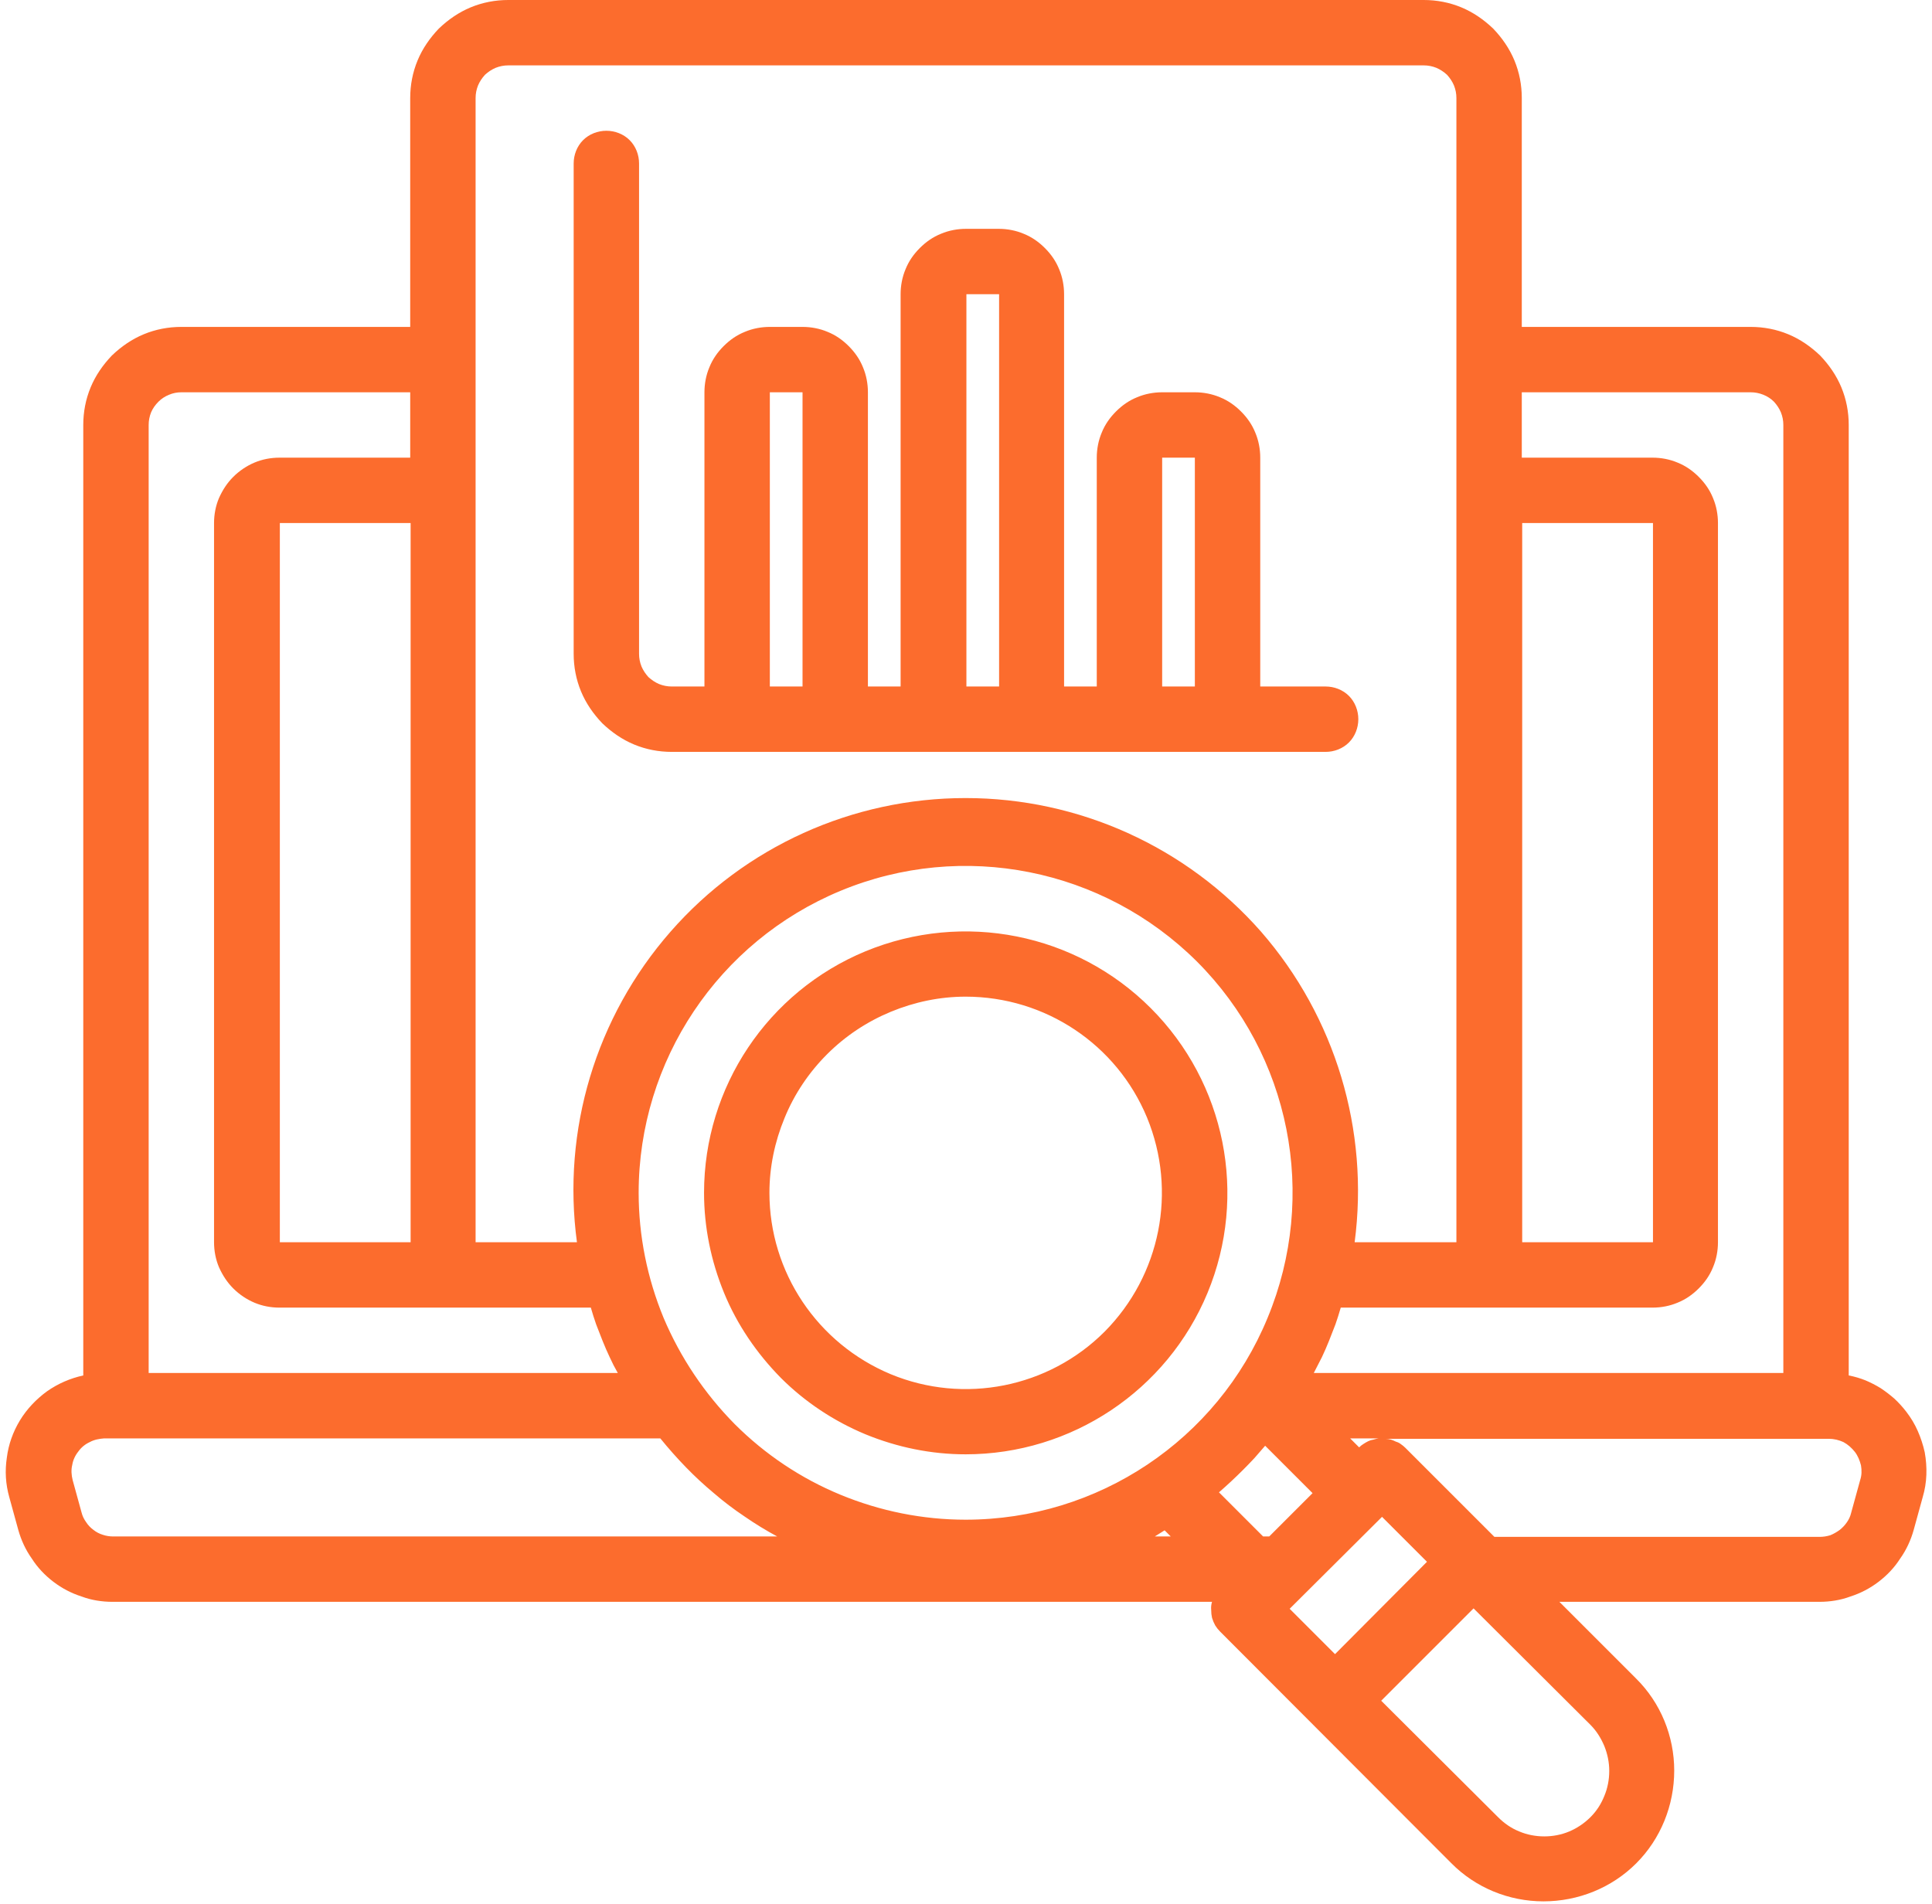 <svg xmlns="http://www.w3.org/2000/svg" viewBox="0 0 470 466" width="70" height="69"><title>Analyzing Data Sources and Market Signals</title><style>		.s0 { fill: #fc6c2d } 	</style><g id="Icon"><path class="s0" d="m465.1 345.5q-1.3-1.7-2.9-3.2-1.6-1.4-3.4-2.6-1.8-1.1-3.7-1.9-2-0.8-4.1-1.2v-232.6c0-3.2-0.6-6.3-1.8-9.2-1.2-2.9-3-5.5-5.2-7.8-2.3-2.2-4.9-4-7.8-5.2-2.9-1.2-6-1.8-9.2-1.8h-56v-56c0-3.2-0.6-6.3-1.8-9.2-1.2-2.9-3-5.5-5.2-7.8-2.3-2.2-4.9-4-7.8-5.2-2.9-1.2-6-1.8-9.2-1.8h-224c-3.2 0-6.3 0.6-9.2 1.8-2.9 1.2-5.5 3-7.8 5.2-2.2 2.3-4 4.9-5.2 7.8-1.2 2.9-1.8 6-1.8 9.2v56h-56c-3.2 0-6.3 0.6-9.2 1.8-2.9 1.2-5.5 3-7.8 5.2-2.2 2.3-4 4.9-5.2 7.8-1.2 2.9-1.8 6-1.8 9.2v232.6c-3.2 0.7-6.2 2-8.9 3.9-2.6 1.9-4.9 4.3-6.6 7.1-1.7 2.8-2.8 5.9-3.2 9.1-0.5 3.3-0.3 6.5 0.6 9.7l2.2 8c0.7 2.5 1.8 4.9 3.3 7 1.4 2.2 3.2 4.1 5.3 5.7 2.1 1.6 4.4 2.8 6.9 3.6 2.4 0.9 5 1.3 7.6 1.3h269q-0.3 1-0.2 2 0 1 0.2 1.9 0.3 1 0.8 1.9 0.5 0.8 1.2 1.5l56.5 56.6c6 6.1 14.2 9.4 22.6 9.4 8.5 0 16.7-3.3 22.7-9.3 6-6 9.3-14.2 9.3-22.7 0-8.4-3.3-16.6-9.4-22.6l-18.7-18.7h63.6c2.6 0 5.2-0.4 7.6-1.3 2.5-0.8 4.8-2 6.9-3.6 2.1-1.6 3.9-3.5 5.3-5.7 1.5-2.1 2.6-4.5 3.3-7l2.2-8q0.8-2.7 0.9-5.5 0.1-2.7-0.4-5.5-0.6-2.7-1.7-5.2-1.1-2.5-2.8-4.7zm-350.1-321.5q0-1.6 0.6-3.1 0.6-1.4 1.7-2.6 1.2-1.1 2.6-1.7 1.5-0.6 3.1-0.6h224q1.6 0 3.1 0.6 1.4 0.6 2.6 1.7 1.1 1.2 1.7 2.6 0.6 1.5 0.6 3.1v280h-24.9c3.6-27.4-4.7-55.1-22.9-76-18.3-20.8-44.6-32.7-72.3-32.7-27.7 0-54 11.9-72.2 32.7-18.3 20.9-26.6 48.6-22.9 76h-24.8zm48 160h160c2.1 0 4.2-0.8 5.7-2.3 1.5-1.5 2.3-3.6 2.3-5.7 0-2.1-0.8-4.2-2.3-5.7-1.5-1.5-3.6-2.3-5.7-2.3h-16v-56c0-2.1-0.4-4.2-1.2-6.1-0.8-2-2-3.7-3.5-5.2-1.5-1.5-3.2-2.7-5.2-3.5-1.9-0.8-4-1.2-6.1-1.2h-8c-2.1 0-4.2 0.4-6.1 1.2-2 0.8-3.7 2-5.2 3.5-1.5 1.5-2.7 3.2-3.5 5.2-0.8 1.9-1.2 4-1.2 6.1v56h-8v-96c0-2.1-0.4-4.2-1.2-6.1-0.8-2-2-3.7-3.5-5.2-1.5-1.5-3.2-2.7-5.2-3.5-1.9-0.8-4-1.2-6.1-1.2h-8c-2.1 0-4.2 0.4-6.1 1.2-2 0.8-3.7 2-5.2 3.5-1.5 1.5-2.7 3.2-3.5 5.2-0.8 1.9-1.2 4-1.2 6.1v96h-8v-72c0-2.1-0.4-4.2-1.2-6.1-0.8-2-2-3.7-3.5-5.2-1.5-1.5-3.2-2.7-5.2-3.5-1.9-0.8-4-1.2-6.1-1.2h-8c-2.1 0-4.2 0.4-6.1 1.2-2 0.8-3.7 2-5.2 3.5-1.5 1.5-2.7 3.2-3.5 5.2-0.8 1.9-1.2 4-1.2 6.1v72h-8q-1.6 0-3.1-0.6-1.4-0.6-2.6-1.7-1.1-1.2-1.7-2.6-0.6-1.5-0.6-3.1v-120c0-2.1-0.8-4.2-2.3-5.7-1.5-1.5-3.6-2.3-5.7-2.3-2.1 0-4.2 0.8-5.7 2.3-1.5 1.5-2.3 3.6-2.3 5.7v120c0 3.2 0.6 6.3 1.8 9.2 1.2 2.9 3 5.5 5.2 7.8 2.3 2.2 4.9 4 7.8 5.2 2.9 1.2 6 1.8 9.2 1.8zm24-88h8v72h-8zm-32.1 195.9c0-32.3 19.5-61.5 49.4-73.9 29.9-12.4 64.3-5.5 87.2 17.3 22.9 22.9 29.7 57.3 17.3 87.2-12.3 29.9-41.5 49.4-73.9 49.4-10.5 0-20.9-2.1-30.6-6.1-9.7-4-18.5-9.9-25.9-17.3-7.4-7.5-13.3-16.3-17.4-26-4-9.7-6.1-20.1-6.1-30.6zm80 64c25.9 0 49.3-15.6 59.2-39.5 9.9-23.9 4.4-51.4-13.9-69.7-18.3-18.3-45.8-23.8-69.8-13.9-23.9 9.9-39.5 33.2-39.5 59.1 0 8.4 1.7 16.7 4.9 24.5 3.2 7.8 8 14.8 13.9 20.8 5.9 5.9 13 10.6 20.7 13.8 7.8 3.2 16.1 4.9 24.5 4.9zm48.1-243.9h8v56h-8zm144-16q1.6 0 3.1 0.6 1.5 0.6 2.6 1.7 1.1 1.2 1.7 2.6 0.6 1.5 0.6 3.1v232h-114.9q1-1.9 2-3.9 0.9-1.9 1.7-3.9 0.8-2.1 1.6-4.1 0.7-2 1.3-4.1h76.3c2.1 0 4.2-0.4 6.1-1.2 2-0.8 3.7-2 5.2-3.5 1.5-1.5 2.7-3.2 3.5-5.2 0.8-1.9 1.2-4 1.2-6.1v-176c0-2.1-0.4-4.2-1.2-6.1-0.8-2-2-3.7-3.5-5.2-1.5-1.5-3.2-2.7-5.2-3.5-1.9-0.8-4-1.2-6.1-1.2h-32v-16zm-392 8q0-1.6 0.6-3.1 0.6-1.4 1.8-2.6 1.1-1.1 2.6-1.7 1.4-0.6 3-0.6h56v16h-32c-2.1 0-4.2 0.4-6.1 1.2-1.9 0.8-3.7 2-5.2 3.5-1.5 1.5-2.6 3.2-3.5 5.2-0.8 1.9-1.2 4-1.2 6.1v176c0 2.1 0.4 4.2 1.2 6.1 0.9 2 2 3.7 3.5 5.2 1.5 1.5 3.3 2.7 5.2 3.5 1.9 0.8 4 1.2 6.1 1.2h76.2q0.6 2.1 1.3 4.1 0.8 2 1.6 4.1 0.8 2 1.7 3.9 0.9 2 2 3.9h-114.8zm199.9 139.9c19.5 0 37 11.7 44.4 29.6 7.4 18 3.3 38.6-10.4 52.4-13.7 13.7-34.4 17.8-52.3 10.4-18-7.5-29.7-25-29.7-44.4 0-6.3 1.3-12.5 3.7-18.3 2.4-5.9 6-11.2 10.4-15.6 4.5-4.5 9.8-8 15.6-10.4 5.8-2.4 12-3.7 18.3-3.7zm48.7 130.6l1.5 1.5h-3.9c0.8-0.5 1.6-1 2.4-1.5zm13.3-9.3q1.5-1.3 3-2.7 1.5-1.4 2.9-2.8 1.4-1.4 2.8-2.9 1.3-1.5 2.6-3l11.6 11.6-10.6 10.6h-1.5zm34.3-11l-2.2-2.2h7q-0.7 0.1-1.3 0.3-0.7 0.1-1.3 0.4-0.6 0.3-1.2 0.7-0.5 0.3-1 0.8zm39.9-50.2v-176h32v176zm-136-232h8v96h-8zm-136 232h-32v-176h32zm-80.5 66.2l-2.2-8c-0.3-1.2-0.4-2.5-0.1-3.7 0.2-1.2 0.7-2.3 1.5-3.3 0.7-1 1.7-1.8 2.8-2.3 1.1-0.6 2.3-0.8 3.5-0.9h136.1q3 3.7 6.3 7.1 3.2 3.3 6.8 6.3 3.6 3.1 7.5 5.7 3.9 2.7 8 4.9h-162.5q-1.3 0-2.5-0.4-1.3-0.4-2.3-1.2-1.1-0.8-1.8-1.9-0.8-1.1-1.1-2.3zm318.2 1l11 11-22.5 22.6-11.1-11.1zm51 73.5c-1.5 1.5-3.3 2.7-5.2 3.5-1.9 0.8-4 1.2-6.1 1.2-2.1 0-4.2-0.4-6.1-1.2-2-0.8-3.7-2-5.2-3.5l-28.6-28.5 22.6-22.6 28.6 28.5c1.5 1.5 2.6 3.3 3.4 5.2 0.8 2 1.2 4 1.2 6.1 0 2.1-0.4 4.2-1.2 6.1-0.8 2-1.9 3.7-3.4 5.2zm66-82.5l-2.2 8q-0.3 1.3-1.1 2.4-0.7 1-1.7 1.8-1.1 0.8-2.3 1.3-1.3 0.4-2.6 0.4h-79.6l-21.8-21.8q-0.5-0.5-1.1-0.9-0.5-0.4-1.2-0.6-0.6-0.3-1.2-0.5-0.7-0.2-1.4-0.2h108.5c1.3 0 2.5 0.3 3.6 0.8 1.1 0.6 2 1.4 2.8 2.4 0.7 0.9 1.2 2.1 1.5 3.3 0.2 1.2 0.2 2.4-0.2 3.6z"></path></g></svg>